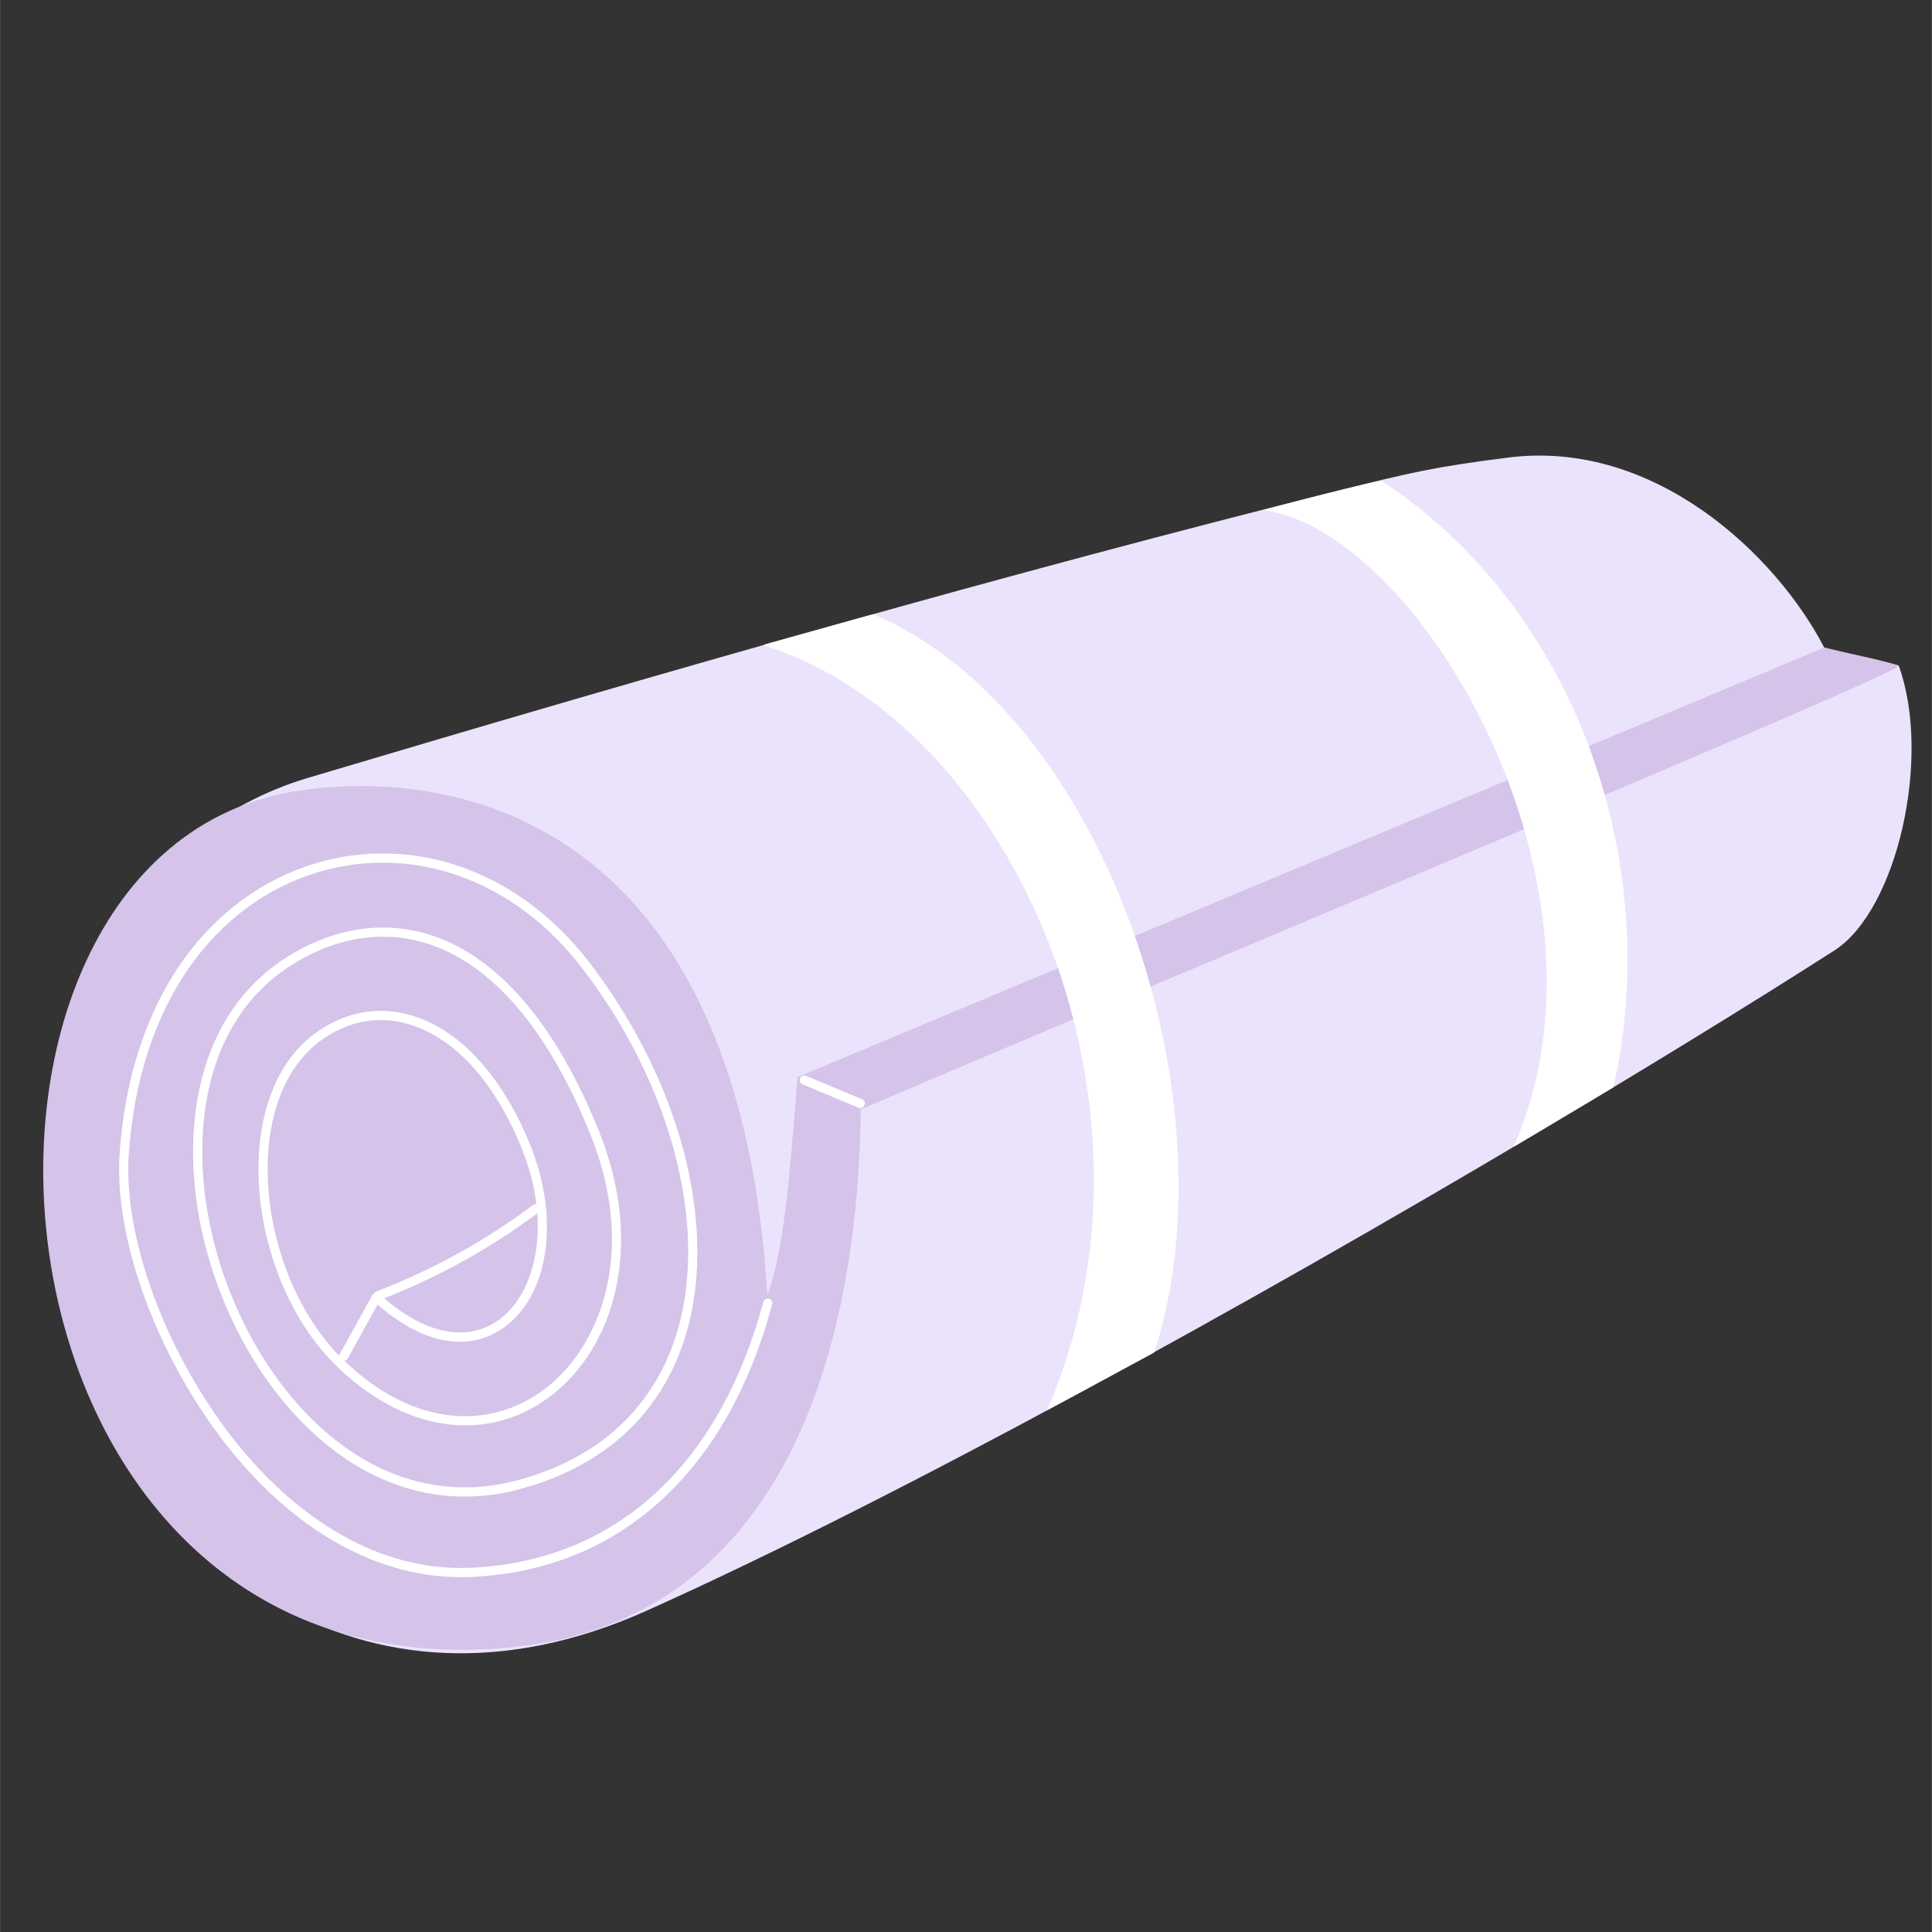<svg xmlns="http://www.w3.org/2000/svg" xmlns:xlink="http://www.w3.org/1999/xlink" width="2380" zoomAndPan="magnify" viewBox="0 0 1784.88 1785" height="2380" preserveAspectRatio="xMidYMid meet" version="1.2"><rect x="0" y="0" width="1784.88" height="1785" fill="#333333" stroke="none"/><g id="2c35522435"><path style=" stroke:none;fill-rule:evenodd;fill:#ebe3fb;fill-opacity:1;" d="M 1685.355 598.32 C 1710.047 604.898 1754.039 614.434 1754.227 614.973 C 1784.867 699.758 1752.77 840.98 1694.715 878.16 C 1617.09 927.855 1522.961 985.629 1420.766 1046.355 C 1151.805 1206.176 826.527 1385.48 596.598 1488.484 C 333.559 1606.312 123.586 1440.031 62.938 1219.055 C -12.77 943.191 130.625 764.531 283.633 718.949 C 614.855 620.246 932.957 529.176 1237.805 452.941 C 1302.062 436.867 1325.07 431.379 1393.605 422.719 C 1528.449 405.703 1640.961 512.523 1685.355 598.32 "/><path style=" stroke:none;fill-rule:evenodd;fill:#d5c3ea;fill-opacity:1;" d="M 1754.105 614.879 C 1737.668 609.621 1709.414 604.105 1685.355 598.32 L 736.727 995.191 C 729.203 1092.395 724.09 1155.023 708.918 1196.613 C 681.477 744.867 407.566 709.023 272.293 731.152 C -88.789 790.223 -35.508 1576.777 476.816 1521.5 C 717.172 1495.566 792.68 1259.254 795.16 1025.035 C 1115.406 888.141 1765.23 618.438 1754.105 614.879 "/><path style=" stroke:none;fill-rule:evenodd;fill:#ffffff;fill-opacity:1;" d="M 1276.129 444.176 C 1459.051 563.918 1536.797 801.898 1490.527 1004.59 L 1398.445 1059.477 C 1504.496 819.012 1311.758 490.297 1166.988 471.281 C 1166.988 471.281 1240.23 451.285 1276.129 444.176 "/><path style=" stroke:none;fill-rule:evenodd;fill:#ffffff;fill-opacity:1;" d="M 705.387 595.688 L 806.609 567.516 C 1022.004 658.41 1141.355 1019.184 1066.359 1249.574 L 967.293 1302.977 C 1087.234 1027.812 942.559 682.32 719.359 601.027 L 705.387 595.688 "/><path style=" stroke:none;fill-rule:nonzero;fill:#ffffff;fill-opacity:1;" d="M 345.992 942.637 C 329 943.758 312.426 949.879 297.012 960.871 C 269.148 980.707 251.738 1016.297 247.992 1061.043 C 242.219 1129.98 268.449 1206.66 313.355 1252.594 C 313.395 1252.027 313.57 1251.445 313.867 1250.922 L 343.98 1196.613 C 344.602 1195.48 345.723 1194.699 347.004 1194.484 C 348.285 1194.266 349.594 1194.672 350.535 1195.535 C 390.238 1231.906 430.062 1240.887 459.785 1220.188 C 477.789 1207.633 490.234 1185.312 494.82 1157.316 C 499.797 1127.027 495.25 1093.477 481.684 1060.301 C 456.602 998.941 419.504 958.402 377.223 946.156 C 366.758 943.121 356.293 941.961 345.992 942.637 Z M 441.766 1456.605 C 440.352 1456.699 438.934 1456.781 437.504 1456.863 C 367.891 1460.531 299.438 1430.391 239.574 1369.676 C 159.793 1288.762 104.273 1158.246 110.438 1066.07 C 115.129 996.027 135.559 933.98 169.531 886.629 C 200.789 843.086 242.703 812.391 290.738 797.895 C 382.836 770.074 480.148 805.176 544.676 889.504 C 631.688 1003.176 665.48 1141.539 630.785 1241.98 C 607.223 1310.203 554.305 1356.703 477.789 1376.445 C 422.926 1390.594 368.055 1380.641 319.129 1347.695 C 275.945 1318.621 238.078 1271.676 212.496 1215.52 C 185.457 1156.184 173.859 1091.629 179.848 1033.762 C 186.469 969.676 213.816 919.414 258.926 888.371 C 302.297 858.539 350.777 849.57 395.445 863.137 C 459.043 882.449 513.793 945.793 553.809 1046.328 C 574.344 1097.965 579.145 1149.805 567.656 1196.234 C 557.137 1238.77 533.457 1273.953 500.957 1295.328 C 442.535 1333.75 368.863 1320.184 308.676 1259.914 C 261.301 1212.488 233.535 1132.285 239.547 1060.34 C 243.512 1013.059 262.164 975.285 292.102 953.965 C 319.047 934.762 349.297 929.246 379.586 938.012 C 424.398 950.996 463.438 993.289 489.535 1057.105 C 517.68 1125.934 507.215 1197.449 464.625 1227.133 C 432.395 1249.586 390.398 1241.617 348.809 1205.352 L 321.273 1255.035 C 320.57 1256.289 319.328 1257.059 317.996 1257.191 C 346.883 1285.055 378.898 1302.273 410.832 1307.047 C 441.148 1311.594 470.695 1305.094 496.305 1288.25 C 551.527 1251.934 590.609 1161.727 545.93 1049.457 C 506.918 951.402 454.027 889.773 392.988 871.242 C 350.832 858.445 304.926 867.008 263.727 895.355 C 220.723 924.93 194.629 973.102 188.277 1034.637 C 182.449 1091.02 193.793 1154.012 220.211 1212.016 C 245.145 1266.754 281.949 1312.441 323.859 1340.668 C 370.723 1372.227 423.223 1381.758 475.672 1368.234 C 549.316 1349.246 600.184 1304.633 622.773 1239.215 C 656.566 1141.375 623.273 1006.129 537.961 894.656 C 475.617 813.199 381.836 779.242 293.18 806 C 246.953 819.957 206.574 849.543 176.422 891.566 C 143.367 937.633 123.477 998.172 118.891 1066.637 C 112.863 1156.641 167.344 1284.367 245.617 1363.73 C 286.141 1404.832 352.25 1452.883 437.062 1448.395 C 569.098 1441.434 664.391 1354.207 705.227 1202.859 C 705.832 1200.594 708.164 1199.258 710.418 1199.863 C 712.684 1200.473 714.016 1202.805 713.41 1205.055 C 693.156 1280.133 659.668 1340.09 613.871 1383.27 C 566.957 1427.516 509.062 1452.168 441.766 1456.605 "/><path style=" stroke:none;fill-rule:nonzero;fill:#ffffff;fill-opacity:1;" d="M 795.039 1023.754 C 794.406 1023.793 793.758 1023.699 793.125 1023.43 L 741.473 1001.867 C 739.316 1000.961 738.293 998.48 739.195 996.324 C 740.098 994.164 742.582 993.141 744.738 994.043 L 796.402 1015.621 C 798.559 1016.523 799.57 1018.992 798.668 1021.164 C 798.035 1022.688 796.59 1023.645 795.039 1023.754 "/><path style=" stroke:none;fill-rule:nonzero;fill:#ffffff;fill-opacity:1;" d="M 349.66 1201.32 C 347.867 1201.441 346.113 1200.391 345.438 1198.625 C 344.59 1196.438 345.68 1193.984 347.867 1193.148 C 400.395 1172.852 448.996 1146.016 492.285 1113.379 C 494.16 1111.965 496.816 1112.34 498.219 1114.203 C 499.633 1116.078 499.258 1118.734 497.383 1120.137 C 453.461 1153.258 404.184 1180.473 350.914 1201.051 C 350.496 1201.211 350.078 1201.293 349.66 1201.32 "/></g></svg>